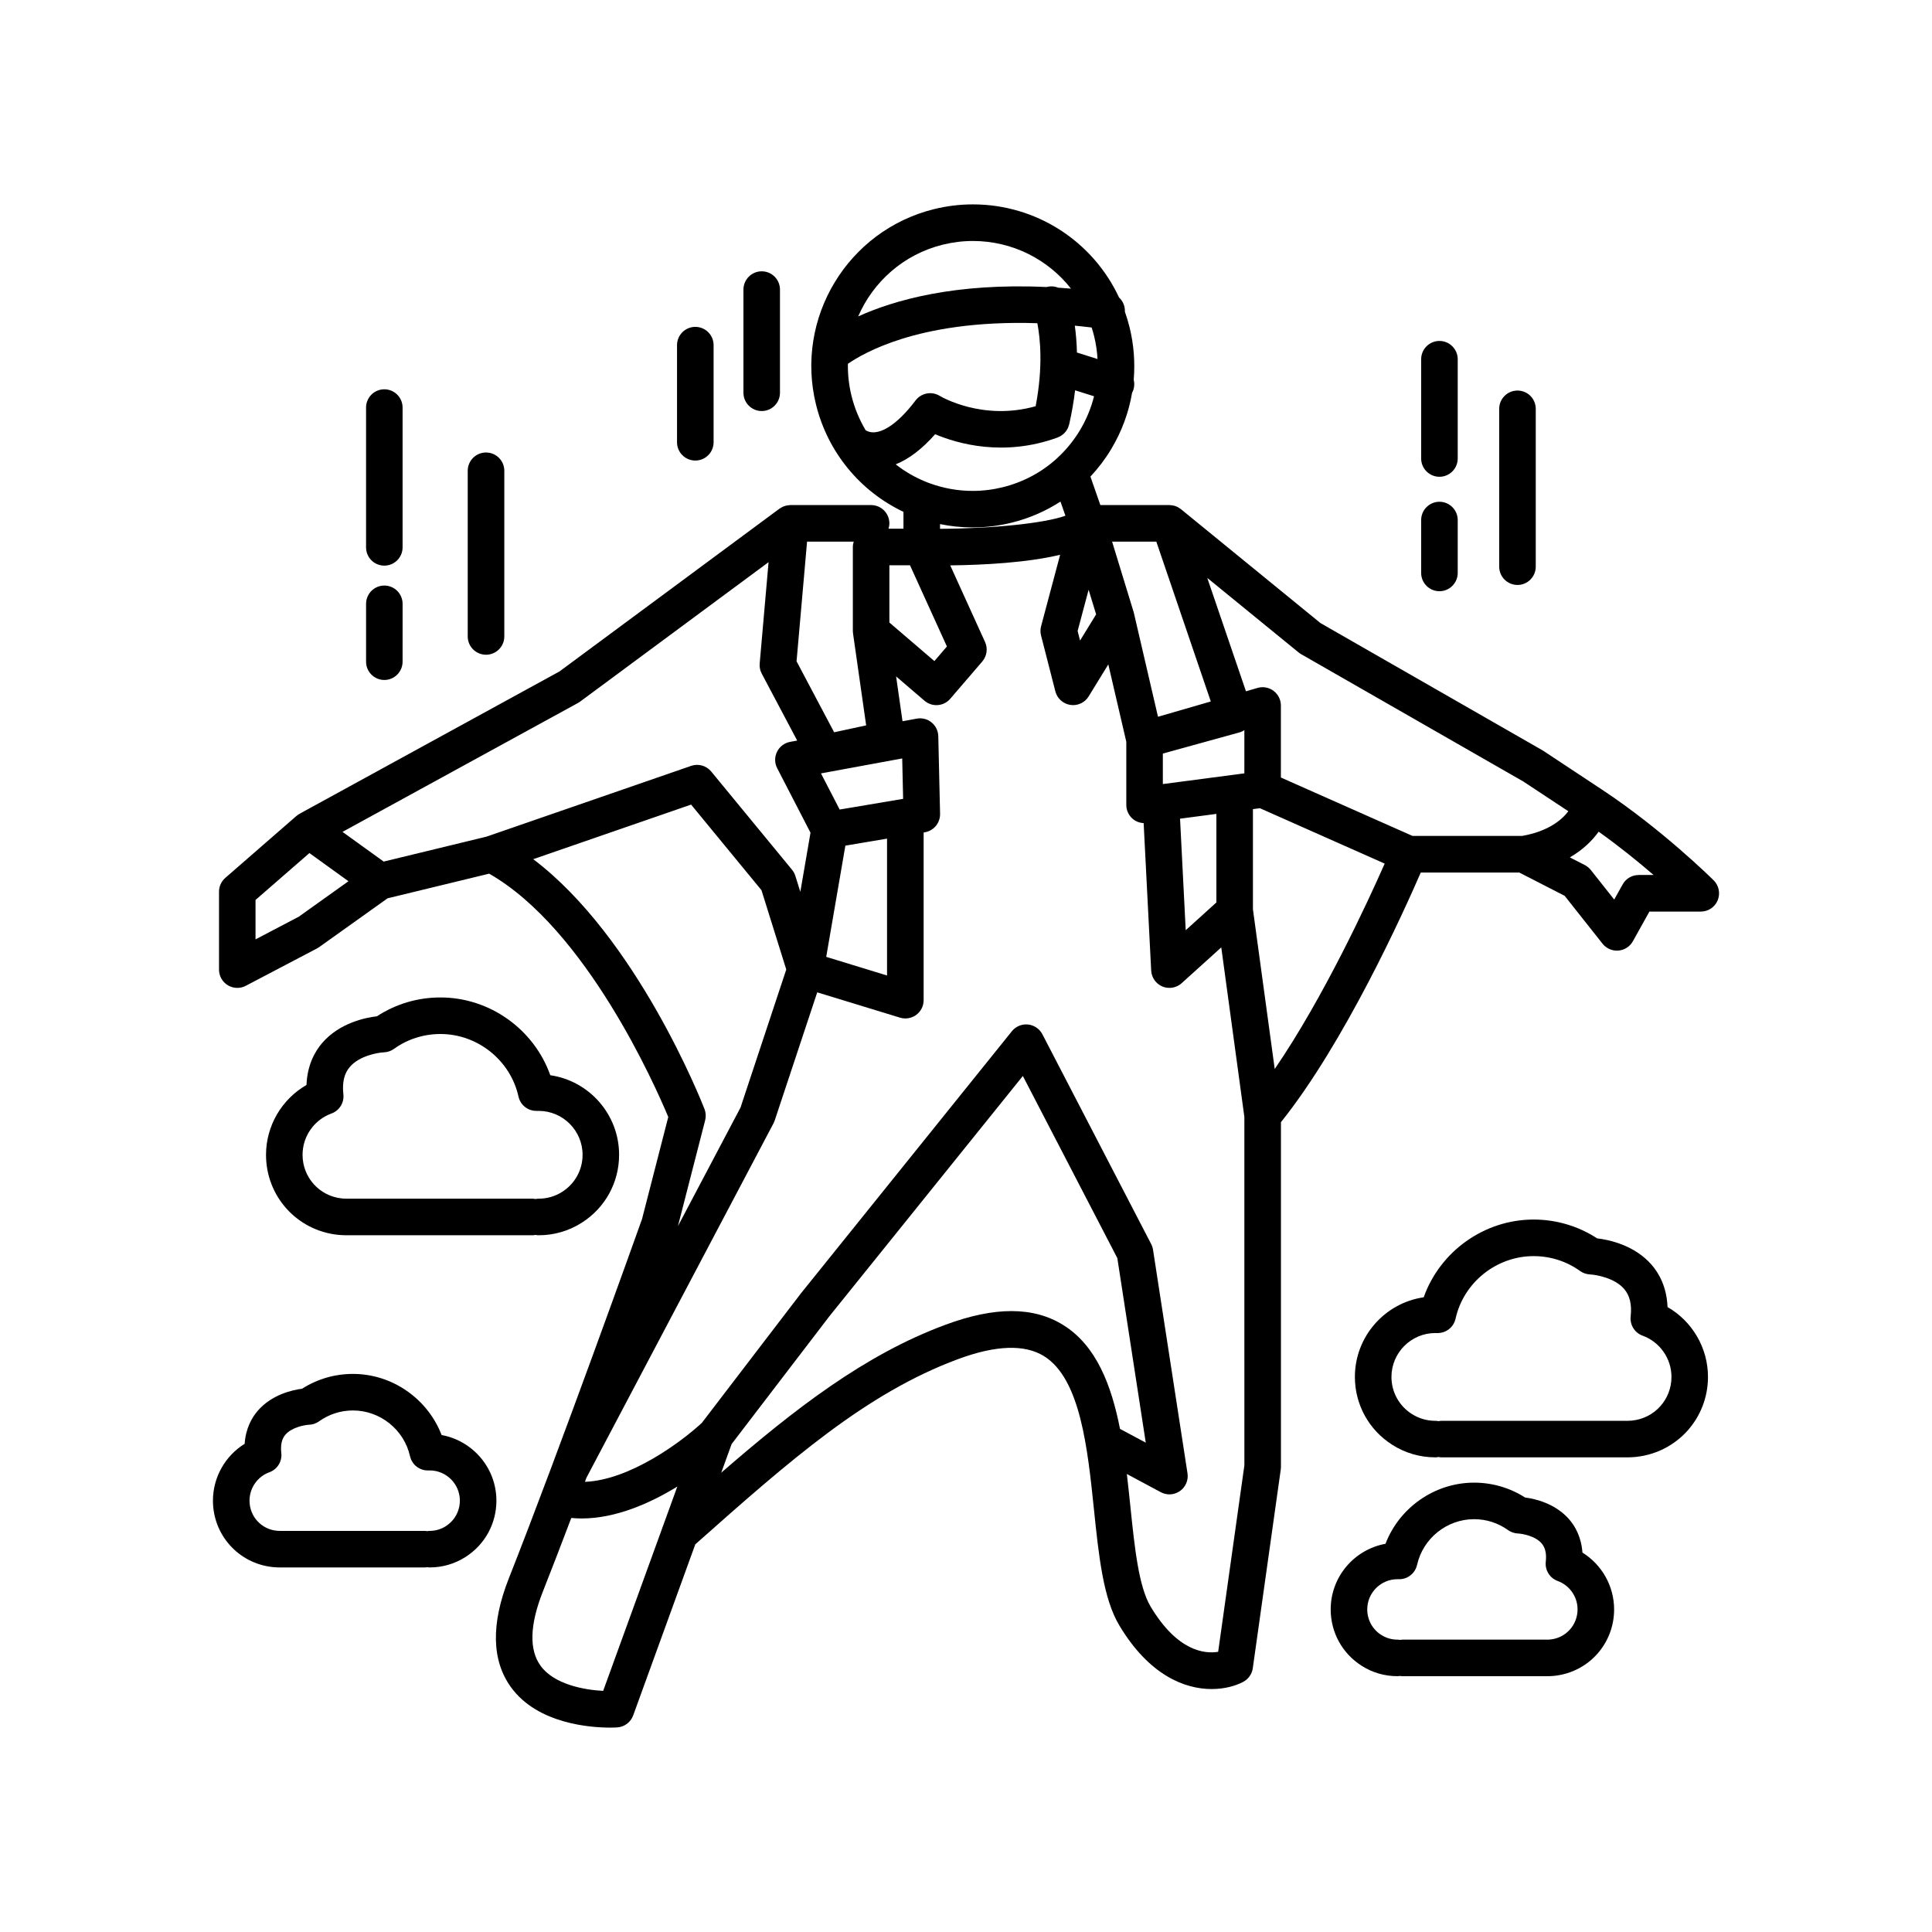 <?xml version="1.0" encoding="UTF-8"?>
<!-- Uploaded to: ICON Repo, www.iconrepo.com, Generator: ICON Repo Mixer Tools -->
<svg fill="#000000" width="800px" height="800px" version="1.1" viewBox="144 144 512 512" xmlns="http://www.w3.org/2000/svg">
 <g>
  <path d="m598.12 377.28c-0.543-0.539-13.699-13.531-29.559-24.012l-15.645-10.344c-0.09-0.055-0.172-0.105-0.266-0.156l-58.715-33.648-36.973-30.184c-0.035-0.02-0.066-0.035-0.098-0.066-0.195-0.145-0.398-0.277-0.605-0.398-0.055-0.031-0.105-0.066-0.152-0.09-0.25-0.125-0.52-0.23-0.785-0.316-0.09-0.023-0.176-0.047-0.266-0.066-0.191-0.051-0.379-0.086-0.574-0.105-0.105-0.016-0.223-0.02-0.324-0.023-0.09-0.004-0.172-0.023-0.258-0.023h-18.297l-2.629-7.551c2.047-2.191 3.883-4.586 5.457-7.203 2.828-4.691 4.695-9.766 5.582-15.008 0.137-0.266 0.266-0.543 0.359-0.84 0.277-0.887 0.277-1.785 0.074-2.621 0.383-4.609 0.031-9.301-1.109-13.926-0.344-1.395-0.762-2.754-1.23-4.086 0.059-1.461-0.523-2.832-1.547-3.769-6.914-14.852-21.855-24.68-38.738-24.68-3.461 0-6.918 0.422-10.293 1.258-22.91 5.664-36.938 28.902-31.277 51.812 3.168 12.816 11.859 23.043 23.172 28.41v4.469h-3.965c0.133-0.453 0.23-0.922 0.23-1.426 0-2.672-2.172-4.84-4.84-4.84h-21.41c-0.035 0-0.07 0.012-0.105 0.012-0.145 0-0.301 0.031-0.457 0.047-0.152 0.02-0.312 0.035-0.457 0.07-0.141 0.031-0.273 0.082-0.406 0.109-0.156 0.055-0.316 0.105-0.48 0.172-0.117 0.055-0.238 0.109-0.352 0.176-0.16 0.09-0.316 0.172-0.473 0.289-0.047 0.031-0.102 0.047-0.152 0.086l-58.281 43.125-68.879 37.719c-0.004 0.004-0.012 0.016-0.02 0.02-0.035 0.016-0.074 0.039-0.105 0.066-0.23 0.133-0.438 0.281-0.645 0.453-0.023 0.023-0.055 0.039-0.09 0.059l-18.836 16.402c-1.055 0.922-1.664 2.254-1.664 3.656v20.652c0 1.699 0.887 3.266 2.336 4.141 0.766 0.469 1.637 0.699 2.504 0.699 0.777 0 1.551-0.176 2.254-0.551l18.836-9.883c0.195-0.102 0.383-0.215 0.559-0.336l18.184-12.969 26.918-6.531c25.715 14.711 44.043 56.281 47.465 64.484l-6.957 27.059c-1.391 3.906-21.879 61.258-35.277 95.16-4.785 12.105-4.59 21.844 0.586 28.945 7.094 9.742 21.215 10.66 26.273 10.66 1.043 0 1.707-0.047 1.84-0.055 1.914-0.121 3.582-1.367 4.238-3.184l16.461-45.336c25.199-22.363 45.266-40.039 69.613-49.074 10.004-3.715 17.68-3.977 22.797-0.797 9.652 5.996 11.562 24.445 13.246 40.719 1.254 12.082 2.43 23.496 6.699 30.621 7.859 13.16 17.27 16.883 24.48 16.883 3.41 0 6.34-0.832 8.352-1.898 1.379-0.719 2.332-2.066 2.551-3.613l7.418-52.703c0.031-0.227 0.047-0.441 0.047-0.676v-91.34c16.859-21.043 32.535-55.746 37.051-66.156h26.105l12.027 6.172 10.047 12.699c0.938 1.164 2.332 1.828 3.809 1.828 0.121 0 0.258-0.004 0.383-0.016 1.605-0.125 3.055-1.059 3.844-2.469l4.375-7.863h13.621c1.977 0 3.734-1.18 4.484-3.004 0.734-1.824 0.316-3.91-1.086-5.297zm-147.68-89.738 14.434 42.355-13.992 4.051-6.402-27.555c-0.023-0.105-0.055-0.211-0.09-0.316l-5.672-18.535zm-15.953 19.27-4.258 6.938-0.648-2.527 2.91-10.926zm-1.191-76.02c0.238 0.734 0.457 1.48 0.645 2.238 0.5 2.023 0.801 4.074 0.918 6.117l-5.461-1.727c-0.059-2.731-0.289-5.113-0.562-7.113 1.453 0.137 2.941 0.305 4.461 0.484zm-39.445-21.953c2.625-0.648 5.305-0.977 7.977-0.977 10.41 0 19.871 4.832 25.992 12.625-1.16-0.102-2.281-0.176-3.41-0.25-0.945-0.383-2.016-0.453-3.062-0.172-24.328-1.145-40.449 3.488-49.922 7.789 3.973-9.164 12.008-16.441 22.426-19.016zm-20.449 49.176c-1.652-2.777-2.926-5.82-3.742-9.098-0.699-2.848-1.004-5.703-0.957-8.504 2.18-1.512 6.828-4.277 14.344-6.625 7.621-2.383 19.434-4.68 35.859-4.133 0.77 3.988 1.551 11.586-0.449 21.996-13.992 3.949-24.957-2.465-25.426-2.746-2.125-1.293-4.887-0.777-6.394 1.211-5.246 6.926-8.957 8.258-10.723 8.434-1.23 0.125-2.09-0.27-2.512-0.535zm7.965 9.043c3.523-1.414 7.019-4.086 10.453-7.984 5.965 2.519 18.199 6.039 32.359 0.902 0.023-0.016 0.035-0.02 0.055-0.023 0.012-0.004 0.023-0.012 0.047-0.016 0.047-0.016 0.082-0.039 0.125-0.059 0.223-0.09 0.441-0.195 0.648-0.316 0.102-0.055 0.188-0.117 0.277-0.18 0.156-0.105 0.309-0.211 0.438-0.332 0.098-0.082 0.172-0.156 0.262-0.238 0.125-0.125 0.258-0.273 0.359-0.414 0.082-0.086 0.141-0.172 0.207-0.262 0.105-0.16 0.203-0.324 0.297-0.504 0.047-0.098 0.105-0.176 0.137-0.266 0.074-0.176 0.137-0.367 0.195-0.555 0.035-0.105 0.07-0.203 0.102-0.301 0-0.012 0.012-0.02 0.012-0.039 0.734-3.219 1.234-6.238 1.57-9.039l5.023 1.586c-0.789 3.152-2.051 6.203-3.777 9.07-1.664 2.75-3.672 5.188-5.969 7.301-0.023 0.02-0.039 0.039-0.066 0.066-4.031 3.68-8.926 6.316-14.379 7.664-2.613 0.648-5.301 0.977-7.977 0.977-4.004 0-7.871-0.73-11.457-2.051-0.18-0.082-0.359-0.137-0.535-0.195-3.039-1.191-5.867-2.797-8.406-4.793zm44.977 13.617c-5.453 1.961-18.949 3.402-33.227 3.465v-1.25c2.812 0.574 5.691 0.883 8.652 0.883 3.461 0 6.918-0.422 10.305-1.254 4.676-1.152 9.039-3.059 12.965-5.594zm-46.648 13.129h5.461l9.785 21.52-3.32 3.871-11.926-10.223zm3.398 51.188 0.242 10.711-16.816 2.832-4.953-9.578zm-4.019 21.258v36.266l-16.117-4.938 5.074-29.473zm-21.195-78.707h12.363c-0.141 0.453-0.23 0.922-0.23 1.422v22.238c0 0.207 0.016 0.418 0.047 0.625 0.004 0.02 0 0.035 0.004 0.055l3.477 24.348-8.484 1.828-9.961-18.809zm-134.71 99.398-11.453 6.004v-10.445l14.281-12.43 10.348 7.465zm49.762-21.223-27.25 6.609-10.914-7.871 62.453-34.188c0.191-0.109 0.371-0.227 0.551-0.359l49.906-36.93-2.352 26.844c-0.09 0.938 0.105 1.875 0.543 2.695l9.395 17.738-1.883 0.348c-1.5 0.277-2.801 1.254-3.465 2.637-0.676 1.371-0.66 2.984 0.047 4.344l8.828 17.09-2.695 15.668-1.324-4.231c-0.188-0.594-0.484-1.148-0.887-1.633l-21.398-26.008c-1.285-1.57-3.406-2.172-5.32-1.508zm12.383 5.973 41.832-14.465 18.656 22.688 6.566 21.016-12.125 36.582-16.582 31.418 7.215-28.059c0.246-0.977 0.191-2.016-0.176-2.961-0.793-2.031-17.934-45.469-45.387-66.219zm18.531 220.41c-5.047-0.258-13-1.707-16.594-6.66-3.066-4.238-2.867-10.852 0.613-19.66 2.344-5.926 4.902-12.559 7.531-19.508 0.91 0.09 1.824 0.137 2.731 0.137 9.148 0 18.27-4.102 25.371-8.457zm121.93-96.949c-7.898-4.918-18.148-4.934-31.281-0.055-21.305 7.906-39.695 22.133-59.355 39.18l2.75-7.594 25.867-33.812 51.309-63.73 25.039 48.273 7.535 48.906-6.828-3.652c-2.289-11.656-6.324-22.109-15.035-27.516zm47.992 37.219-6.941 49.375c-3.492 0.578-10.762-0.039-17.906-11.992-3.164-5.297-4.238-15.668-5.371-26.656-0.293-2.785-0.586-5.621-0.922-8.473l8.992 4.82c1.617 0.871 3.582 0.75 5.09-0.312 1.496-1.062 2.273-2.875 1.988-4.699l-9.141-59.289c-0.09-0.52-0.25-1.023-0.5-1.492l-28.816-55.566c-0.75-1.449-2.195-2.418-3.82-2.586-1.621-0.168-3.231 0.508-4.262 1.785l-55.984 69.566c-0.023 0.035-0.055 0.07-0.074 0.098l-26.102 34.121c-5.188 4.836-18.941 15.156-30.988 15.633 0.141-0.363 0.281-0.727 0.406-1.098l49.578-93.934c0.121-0.242 0.223-0.488 0.312-0.734l11.266-33.957 21.938 6.707c0.469 0.145 0.941 0.215 1.422 0.215 1.027 0 2.023-0.324 2.871-0.945 1.246-0.922 1.969-2.363 1.969-3.894v-44.445l0.309-0.055c2.379-0.398 4.09-2.481 4.047-4.887l-0.473-20.574c-0.031-1.426-0.684-2.754-1.785-3.652-1.102-0.898-2.539-1.266-3.934-1.004l-3.762 0.684-1.699-11.875 7.527 6.449c0.922 0.781 2.031 1.164 3.152 1.164 1.367 0 2.715-0.57 3.672-1.688l8.488-9.879c1.219-1.43 1.512-3.445 0.734-5.16l-9.23-20.309c8.82-0.105 20.43-0.711 29.125-2.812l-5.043 18.934c-0.215 0.801-0.215 1.648-0.016 2.449l3.797 14.82c0.48 1.883 2.047 3.289 3.965 3.586 0.246 0.039 0.492 0.055 0.727 0.055 1.672 0 3.246-0.863 4.125-2.301l5.215-8.488 4.766 20.496v16.742c0 1.391 0.594 2.715 1.641 3.641 0.832 0.727 1.875 1.129 2.957 1.176l1.996 39.07c0.098 1.867 1.254 3.516 2.977 4.238 0.598 0.242 1.234 0.359 1.855 0.359 1.184 0 2.348-0.43 3.254-1.25l10.488-9.48 6.121 44.926 0.004 92.379zm-17.043-171.41 9.629-1.27v23.473l-8.125 7.352zm17.043-12.016-21.602 2.84v-8.082l20.324-5.613c0.465-0.121 0.887-0.332 1.281-0.586zm8.047 78.348-5.773-42.309v-26.555l1.844-0.246 33.07 14.68c-4.43 10.035-16.164 35.473-29.141 54.43zm65.555-61.762h-29.031l-34.891-15.48v-19.09c0-1.516-0.715-2.953-1.934-3.871-1.215-0.922-2.797-1.203-4.258-0.785l-3.062 0.898-10.254-30.051 24.188 19.738c0.203 0.168 0.418 0.312 0.648 0.449l58.926 33.77 11.93 7.879c-1.738 2.293-5.285 5.312-12.262 6.543zm30.879 10.355c-1.75 0-3.375 0.945-4.227 2.488l-2.238 4.016-6.203-7.836c-0.43-0.535-0.969-0.977-1.582-1.305l-3.969-2.031c3.598-2.086 6.027-4.578 7.633-6.816 5.508 3.926 10.566 8.031 14.559 11.477h-3.973z"/>
  <path d="m245.85 293.9c2.672 0 4.84-2.172 4.84-4.84v-37.051c0-2.676-2.172-4.84-4.84-4.84-2.676 0-4.84 2.168-4.84 4.84v37.051c0 2.672 2.164 4.84 4.84 4.84z"/>
  <path d="m272.8 317.51c2.676 0 4.848-2.172 4.848-4.84v-43.906c0-2.676-2.172-4.848-4.848-4.848s-4.848 2.172-4.848 4.848v43.906c0 2.668 2.172 4.84 4.848 4.84z"/>
  <path d="m245.85 324.2c2.672 0 4.84-2.172 4.84-4.852l0.004-15.324c0-2.676-2.172-4.848-4.84-4.848-2.676 0-4.84 2.172-4.84 4.848v15.324c-0.004 2.68 2.16 4.852 4.836 4.852z"/>
  <path d="m525.47 270.35c2.664 0 4.84-2.172 4.84-4.84v-26.309c0-2.676-2.176-4.848-4.84-4.848-2.676 0-4.848 2.172-4.848 4.848v26.309c0 2.668 2.172 4.84 4.848 4.84z"/>
  <path d="m546.15 299.02c2.68 0 4.84-2.176 4.84-4.852v-41.828c0-2.672-2.16-4.84-4.84-4.84-2.672 0-4.848 2.172-4.848 4.84v41.828c0 2.676 2.176 4.852 4.848 4.852z"/>
  <path d="m525.47 300.68c2.664 0 4.84-2.172 4.84-4.848v-14.02c0-2.664-2.176-4.84-4.84-4.84-2.676 0-4.848 2.176-4.848 4.84v14.02c0 2.68 2.172 4.848 4.848 4.848z"/>
  <path d="m328.27 266.05c2.672 0 4.84-2.168 4.84-4.84v-25.746c0-2.672-2.172-4.84-4.84-4.84-2.676 0-4.852 2.172-4.852 4.84v25.746c0 2.676 2.172 4.84 4.852 4.84z"/>
  <path d="m345.86 252.93c2.676 0 4.84-2.172 4.84-4.84v-27.348c0-2.676-2.168-4.84-4.84-4.84s-4.84 2.168-4.84 4.84v27.348c0 2.668 2.172 4.84 4.84 4.84z"/>
  <path d="m585.91 490.38c-0.203-5.352-2.281-8.953-4.176-11.156-4.586-5.301-11.406-6.688-14.484-7.047-5.012-3.258-10.797-4.984-16.832-4.984-13.109 0-24.812 8.469-29.121 20.602-10.297 1.5-18.238 10.387-18.238 21.098 0 7.324 3.699 14.047 9.863 17.965 3.406 2.195 7.375 3.356 11.453 3.356 0.293 0 0.562-0.039 0.848-0.09 0.273 0.051 0.555 0.09 0.836 0.09h49.258c0.637 0 1.301-0.035 2.031-0.098 0.109-0.012 0.238-0.023 0.344-0.039 10.82-1.203 18.941-10.262 18.941-21.191 0.004-7.695-4.188-14.75-10.723-18.504zm-9.426 30.086c-0.051 0.012-0.105 0.016-0.152 0.02-0.367 0.023-0.699 0.047-1.012 0.047h-49.258c-0.281 0-0.562 0.035-0.836 0.086-0.281-0.051-0.555-0.086-0.848-0.086-2.215 0-4.379-0.625-6.242-1.824-3.375-2.144-5.387-5.812-5.387-9.809 0-6.414 5.219-11.633 11.633-11.633 0.137 0 0.281 0.004 0.406 0.012h0.055c0.012 0 0.023-0.004 0.047 0 0.25 0.004 0.5-0.02 0.742-0.051 0.066-0.016 0.141-0.016 0.203-0.023 1.867-0.328 3.461-1.75 3.894-3.719 2.125-9.617 10.828-16.602 20.691-16.602 4.453 0 8.723 1.367 12.332 3.953 0.754 0.539 1.688 0.855 2.625 0.902 1.664 0.086 6.539 0.926 9.047 3.863 1.5 1.758 2.055 4.137 1.715 7.266-0.25 2.223 1.055 4.328 3.152 5.094 4.586 1.664 7.664 6.062 7.664 10.938-0.004 6.004-4.508 10.98-10.473 11.566z"/>
  <path d="m563.36 555.45c-0.293-4.156-1.965-7.008-3.481-8.77-3.688-4.266-9.074-5.488-11.723-5.828-4.039-2.578-8.68-3.934-13.512-3.934-10.469 0-19.809 6.637-23.477 16.203-8.246 1.5-14.52 8.715-14.52 17.391 0 6.082 3.059 11.656 8.176 14.914 2.832 1.824 6.117 2.781 9.512 2.781 0.227 0 0.434-0.031 0.648-0.066 0.227 0.035 0.434 0.066 0.664 0.066h38.414c0.523 0 1.074-0.02 1.676-0.074 0.105-0.004 0.207-0.02 0.312-0.035 8.961-0.996 15.707-8.516 15.707-17.582 0-6.211-3.269-11.887-8.398-15.066zm-8.5 23.027c-0.039 0.004-0.07 0.012-0.109 0.016-0.23 0.016-0.453 0.031-0.691 0.031h-38.414c-0.23 0-0.438 0.031-0.664 0.059-0.215-0.031-0.422-0.059-0.648-0.059-1.535 0-3.012-0.438-4.301-1.258-2.316-1.477-3.699-4-3.699-6.758 0-4.41 3.594-8.004 8.004-8.004 0.102 0 0.191 0 0.281 0.004 0.023 0 0.035-0.004 0.059-0.004 0.273 0.012 0.535-0.016 0.801-0.047 0.035-0.012 0.086-0.004 0.117-0.012 1.531-0.25 2.863-1.23 3.551-2.641 0.012-0.035 0.035-0.059 0.047-0.09 0.09-0.176 0.141-0.352 0.203-0.535 0.051-0.133 0.102-0.273 0.121-0.402 0.004-0.023 0.016-0.039 0.023-0.066 1.559-7.019 7.898-12.113 15.105-12.113 3.254 0 6.363 0.996 8.992 2.887 0.754 0.535 1.691 0.863 2.625 0.906 1.18 0.055 4.606 0.645 6.301 2.641 0.961 1.133 1.324 2.727 1.082 4.852-0.242 2.223 1.062 4.328 3.16 5.094 3.148 1.145 5.266 4.168 5.266 7.527-0.008 4.141-3.098 7.566-7.211 7.973z"/>
  <path d="m233.79 471.26c0.727 0.059 1.379 0.098 2.019 0.098h49.262c0.281 0 0.559-0.039 0.832-0.09 0.281 0.051 0.555 0.09 0.848 0.09 4.086 0 8.055-1.16 11.441-3.336 6.188-3.934 9.875-10.656 9.875-17.98 0-10.715-7.93-19.602-18.234-21.098-4.301-12.133-16.008-20.609-29.113-20.609-6.035 0-11.828 1.723-16.836 4.992-3.078 0.359-9.898 1.75-14.48 7.047-1.895 2.195-3.981 5.805-4.18 11.156-6.535 3.75-10.727 10.797-10.727 18.512 0 10.926 8.121 19.984 18.941 21.184 0.109 0.016 0.23 0.023 0.352 0.035zm-9.609-21.227c0-4.883 3.074-9.281 7.656-10.941 2.102-0.762 3.406-2.863 3.16-5.082-0.344-3.141 0.207-5.516 1.715-7.269 2.516-2.949 7.379-3.785 9.02-3.863 0.953-0.035 1.879-0.344 2.656-0.902 3.606-2.594 7.875-3.953 12.332-3.953 9.863 0 18.566 6.984 20.688 16.594 0.52 2.332 2.637 3.883 4.938 3.777v0.016c0.137-0.004 0.273-0.012 0.406-0.012 6.41 0 11.637 5.219 11.637 11.637 0 3.996-2.016 7.664-5.414 9.82-1.84 1.184-3.996 1.809-6.219 1.809-0.293 0-0.562 0.039-0.848 0.086-0.273-0.047-0.551-0.086-0.832-0.086h-49.262c-0.312 0-0.641-0.012-1.012-0.039-0.051-0.012-0.102-0.016-0.141-0.02-5.981-0.586-10.48-5.562-10.48-11.57z"/>
  <path d="m261.03 524.3c-3.672-9.562-13.02-16.199-23.488-16.199-4.832 0-9.473 1.359-13.504 3.93-2.656 0.348-8.039 1.57-11.723 5.828-1.527 1.77-3.199 4.613-3.481 8.766-5.144 3.184-8.402 8.871-8.402 15.059 0 9.062 6.742 16.59 15.715 17.59 0.105 0.012 0.203 0.023 0.312 0.031 0.598 0.055 1.148 0.082 1.672 0.082h38.414c0.23 0 0.438-0.035 0.66-0.07 0.215 0.035 0.43 0.07 0.656 0.07 3.394 0 6.676-0.957 9.496-2.766 5.141-3.269 8.195-8.852 8.195-14.934-0.004-8.668-6.281-15.887-14.523-17.387zm1.109 24.156c-1.273 0.816-2.746 1.246-4.281 1.246-0.227 0-0.438 0.035-0.656 0.07-0.223-0.035-0.43-0.07-0.66-0.07h-38.414c-0.238 0-0.465-0.016-0.695-0.031-0.035 0-0.07-0.004-0.105-0.012-4.109-0.406-7.203-3.828-7.203-7.969 0-3.356 2.109-6.383 5.262-7.527 2.106-0.762 3.414-2.867 3.164-5.094-0.238-2.133 0.109-3.715 1.078-4.852 1.707-1.996 5.133-2.586 6.266-2.644 0.957-0.031 1.879-0.344 2.656-0.902 2.637-1.883 5.75-2.883 8.992-2.883 7.203 0 13.547 5.094 15.109 12.105 0.004 0.023 0.016 0.039 0.02 0.055 0.035 0.176 0.098 0.336 0.156 0.508 0.051 0.137 0.098 0.293 0.152 0.422 0.055 0.105 0.121 0.207 0.176 0.312 0.098 0.172 0.191 0.352 0.312 0.516 0.031 0.047 0.074 0.082 0.105 0.125 0.156 0.203 0.324 0.398 0.52 0.578 0.016 0.012 0.023 0.02 0.047 0.035 0.223 0.195 0.441 0.367 0.695 0.523 0.035 0.016 0.07 0.031 0.098 0.051 0.238 0.133 0.484 0.262 0.734 0.359 0.066 0.023 0.137 0.035 0.207 0.055 0.223 0.086 0.457 0.152 0.695 0.191 0.102 0.016 0.207 0.016 0.309 0.023 0.215 0.02 0.43 0.051 0.645 0.039 0.02 0 0.035 0.004 0.059 0.004 0.098-0.004 0.188-0.012 0.289-0.012 4.41 0 8 3.598 8 8.004-0.012 2.762-1.387 5.281-3.731 6.773z"/>
 </g>
</svg>